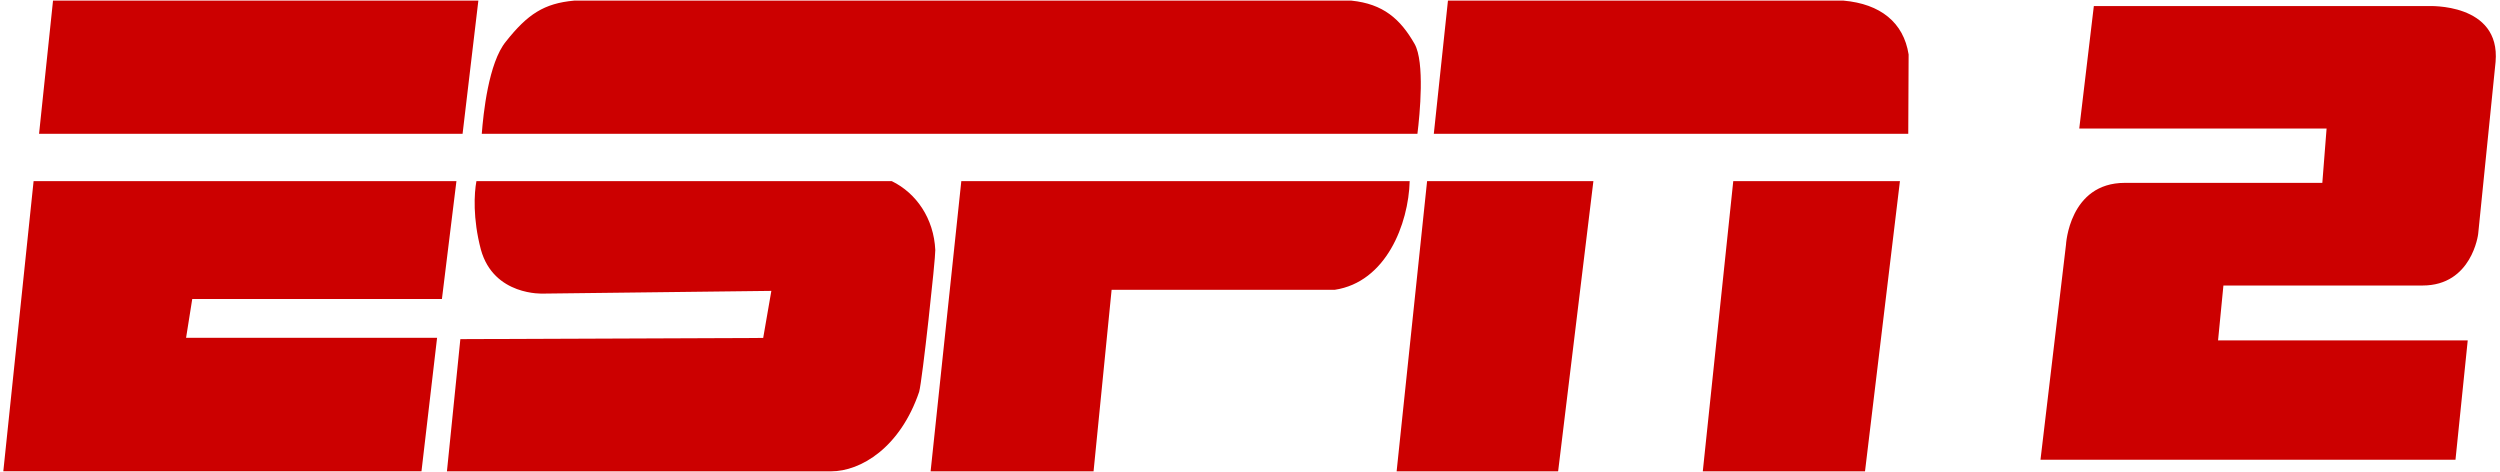 <?xml version="1.0" encoding="UTF-8"?><svg xmlns="http://www.w3.org/2000/svg" viewBox="0 0 1500 283.2"><path fill="#c00" d="m1256.3 3.647h200.68s43.42-2.122 40.37 33.46l-10.45 103.3s-3.7 30.9-33.35 30.9h-119.5l-3.21 32.92h149.8l-7.345 71.6h-249l15.29-128.9s1.85-37.21 35.31-37.21h118.5l2.557-32.59h-148.4m-982.4 102.27l8.705-70.73h-253.7l-18.17 174.1h250.9l9.358-80.08h-150.6l3.7-23.29h149.9zm20.7-70.7c-1.36 7.181-2.231 22.41 2.666 41.02 7.726 28.02 37.49 26.44 37.49 26.44l136.8-1.632-4.896 28.24-181.7.707-8.05 79.32h230.5c17.84 0 41.46-14.25 52.83-47.71 1.904-6.855 9.847-80.14 9.684-85.04-.87-18.93-11.37-34.17-26.09-41.35zm570.4 0l-18.28 174.1h96.9l21.16-174.1zm183.7 0l-18.28 174.1h97.33l20.95-174.1zm105-28.4l.218-47.6c-3-19.27-17-30.36-39-32.32h-237.4l-8.487 79.92h285.1zm-586.59 202.5h97.77l10.83-108.9h133.8c30.96-4.624 44.34-39.55 45.05-65.23l-269.03.015zm290.4-256.42c-8.6-15.07-18.9-24.04-37.9-26h-466.4c-18 1.63-27.9 8.104-40.9 24.53-10.5 12.74-13.6 43.64-14.5 55.39h561.39c1.47-11.75 4.46-43.03-1.69-53.92m-561.75-26h-255.2l-8.378 79.92h254.11z"/></svg>
